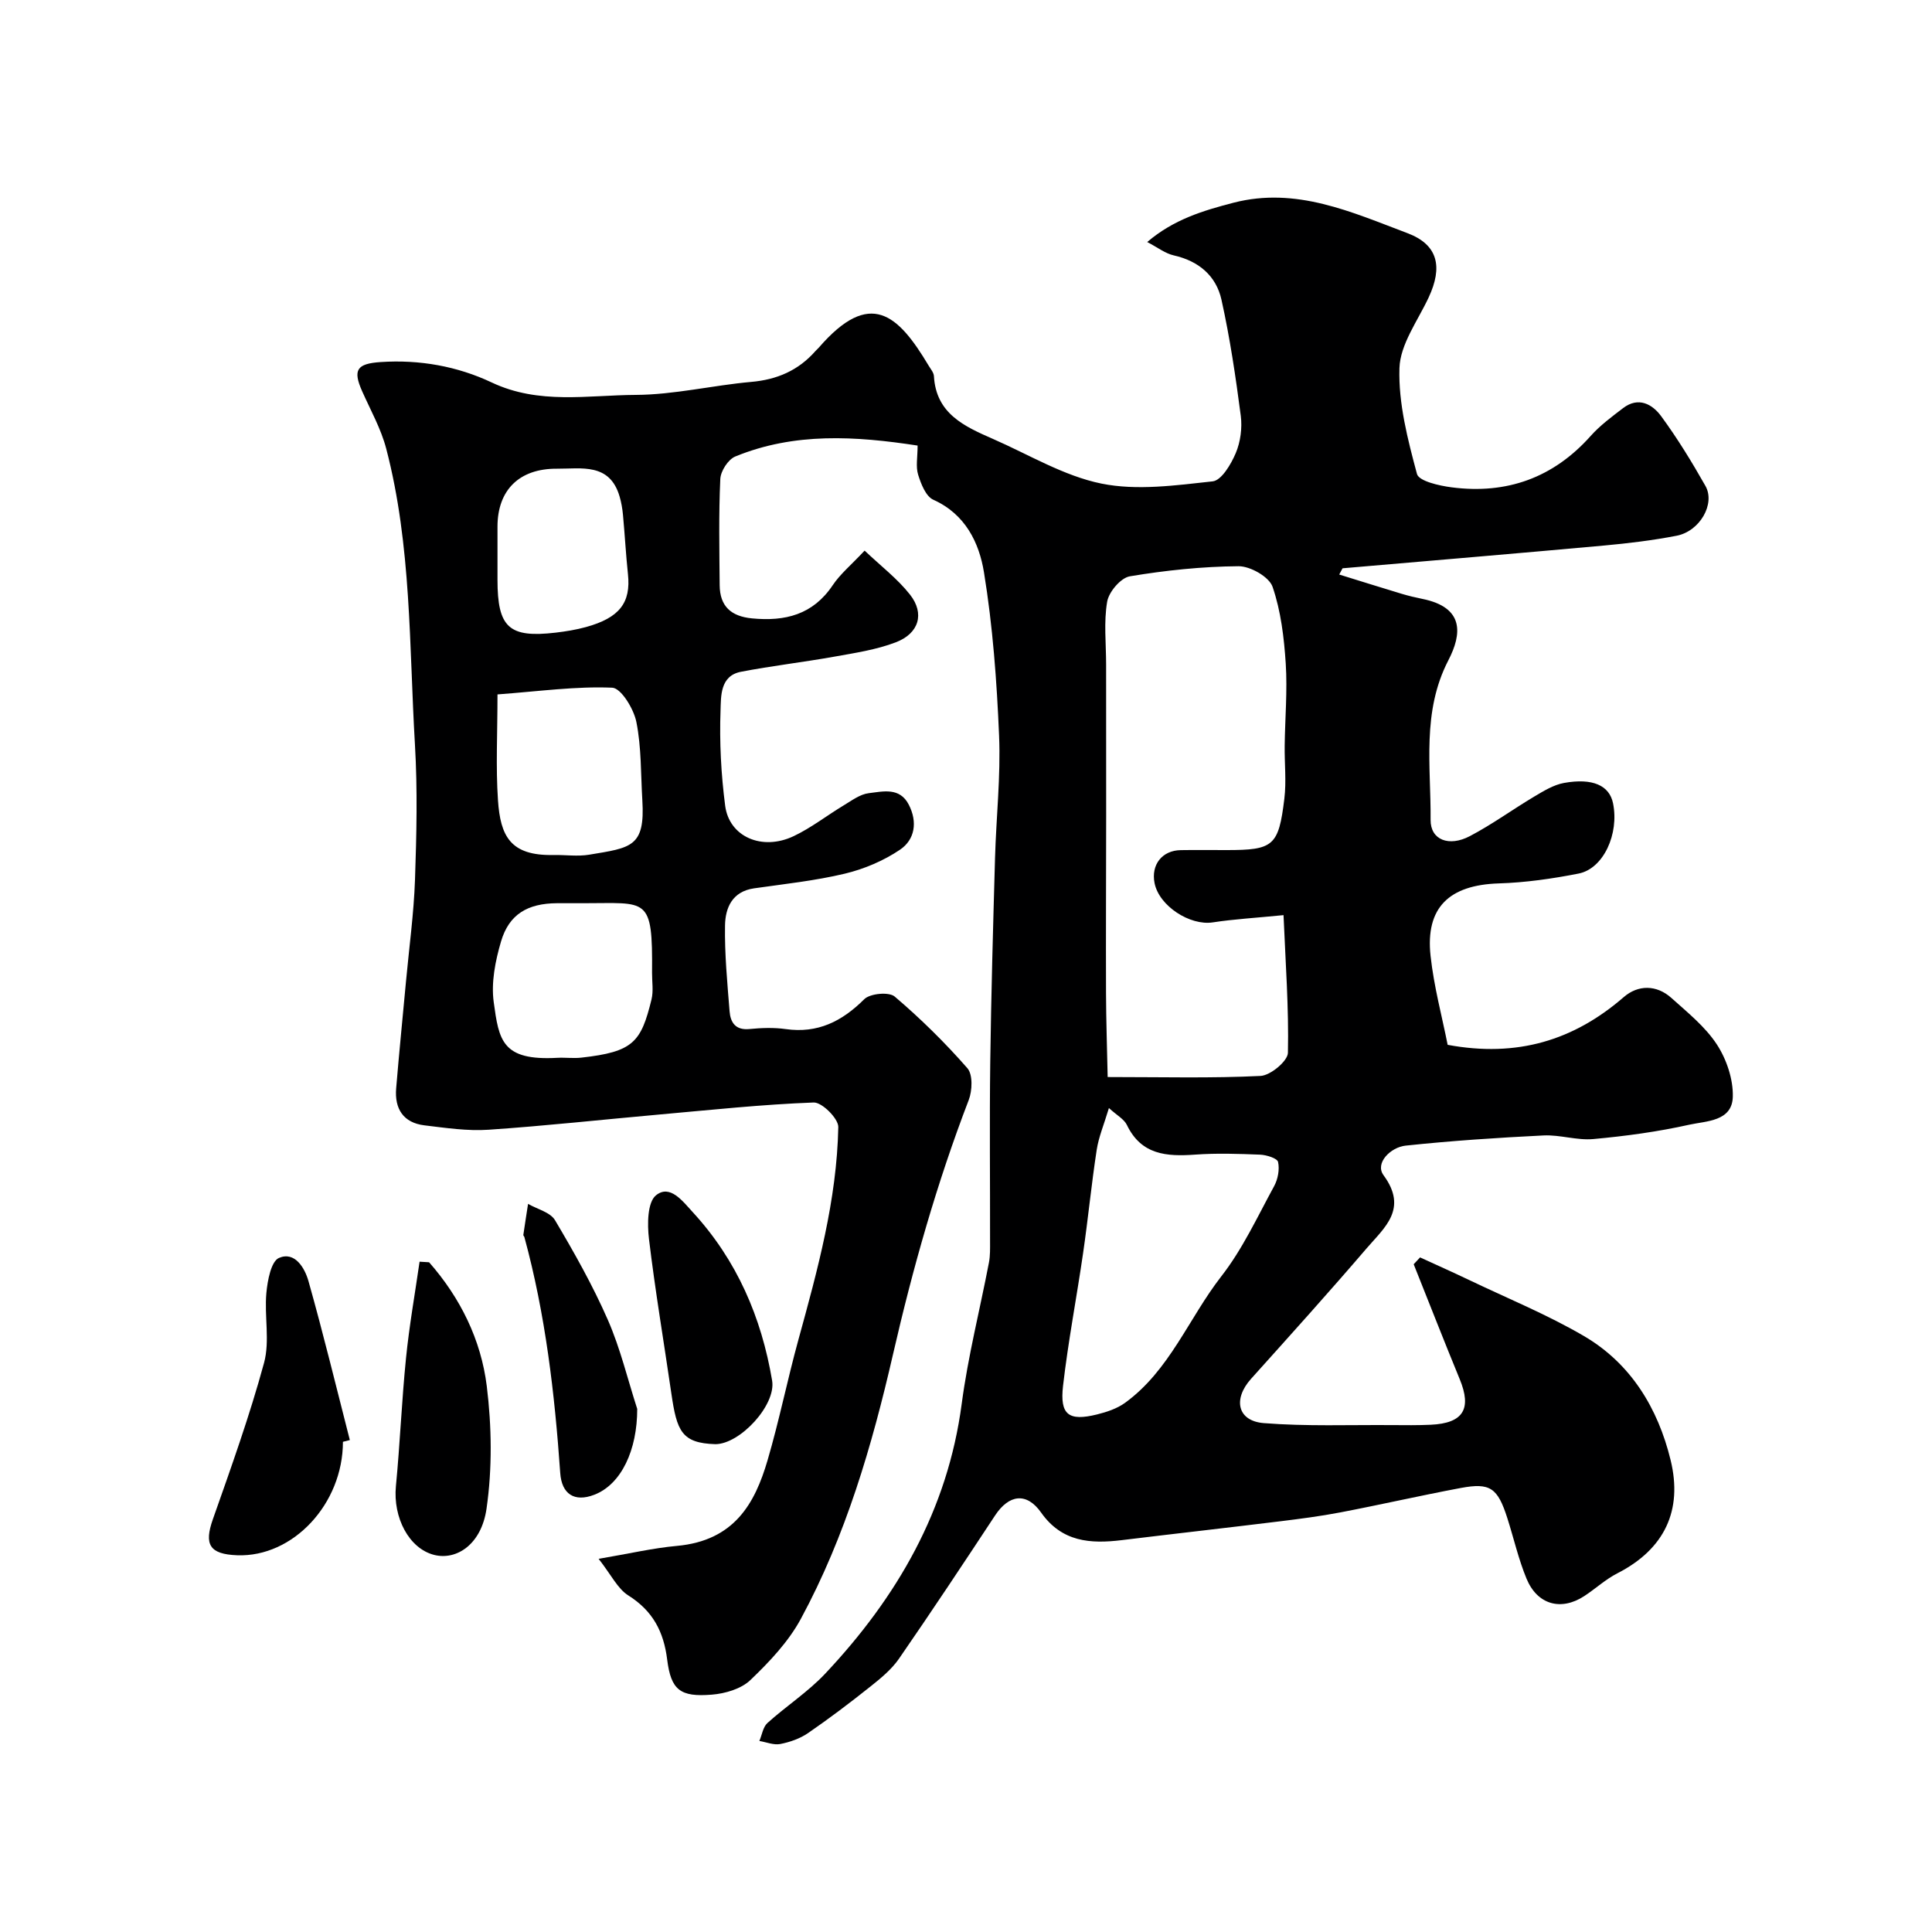 <svg enable-background="new 0 0 400 400" viewBox="0 0 400 400" xmlns="http://www.w3.org/2000/svg"><g fill="#000001"><path d="m277.27 118.95c4.31 1.33 8.61 2.69 12.93 3.99 1.4.42 2.83.76 4.26 1.05 8.76 1.76 8.22 7.28 5.41 12.71-5.54 10.71-3.59 21.97-3.68 33.06-.03 4.13 3.79 5.63 8.13 3.35 4.61-2.42 8.85-5.52 13.33-8.19 1.94-1.15 4-2.43 6.16-2.82 5.96-1.07 9.4.54 10.15 4.2 1.3 6.34-1.97 13.54-7.12 14.56-5.44 1.07-11.01 1.87-16.55 2.04-10.25.33-15.19 4.99-14.11 14.98.69 6.38 2.4 12.66 3.54 18.44 14.39 2.67 26.12-.92 36.47-9.89 2.94-2.55 6.77-2.59 9.86.19 3.34 3 6.99 5.93 9.4 9.61 2.01 3.07 3.41 7.22 3.31 10.85-.14 5.12-5.5 5-9.02 5.78-6.52 1.46-13.2 2.36-19.86 2.97-3.38.31-6.88-.91-10.28-.75-9.54.47-19.08 1.1-28.58 2.11-3.11.33-6.42 3.62-4.57 6.13 5.13 6.98.16 10.86-3.5 15.13-7.84 9.14-15.9 18.08-23.94 27.03-3.77 4.2-2.83 8.72 2.64 9.16 8.81.7 17.7.34 26.56.41 2.67.02 5.34.05 8-.07 6.76-.31 8.55-3.28 6-9.46-3.25-7.89-6.35-15.85-9.52-23.77.44-.47.88-.94 1.32-1.42 3.42 1.57 6.85 3.1 10.24 4.72 7.93 3.79 16.13 7.14 23.7 11.57 9.72 5.69 15.32 14.96 17.93 25.67 2.54 10.4-1.23 18.44-11.03 23.45-2.45 1.25-4.53 3.2-6.86 4.72-4.81 3.13-9.72 1.78-11.95-3.64-1.66-4.03-2.63-8.33-3.96-12.5-2.01-6.28-3.55-7.39-9.64-6.25-8.33 1.56-16.59 3.46-24.91 5.05-4.16.8-8.38 1.34-12.59 1.86-10.89 1.34-21.8 2.56-32.7 3.89-6.5.79-12.39.39-16.69-5.71-3.01-4.27-6.66-3.75-9.53.6-6.55 9.94-13.13 19.86-19.89 29.65-1.53 2.21-3.73 4.03-5.87 5.73-4.22 3.36-8.53 6.63-12.97 9.68-1.66 1.14-3.75 1.87-5.75 2.26-1.35.26-2.88-.39-4.32-.63.54-1.26.75-2.89 1.67-3.72 3.9-3.52 8.4-6.43 11.97-10.23 14.87-15.81 25.34-33.85 28.25-55.85 1.3-9.83 3.77-19.5 5.64-29.25.28-1.45.23-2.98.23-4.47.02-12.33-.12-24.67.04-37 .19-14.1.59-28.2.99-42.3.24-8.44 1.19-16.89.84-25.3-.47-11.31-1.31-22.68-3.13-33.84-.99-6.1-3.84-12.04-10.48-15.02-1.55-.69-2.56-3.28-3.15-5.19-.52-1.67-.11-3.62-.11-6.03-12.83-1.97-25.47-2.77-37.74 2.26-1.48.6-3.04 3.02-3.11 4.67-.34 7.32-.19 14.66-.13 21.99.04 4.35 2.35 6.44 6.7 6.86 6.85.66 12.6-.75 16.7-6.86 1.55-2.32 3.8-4.17 6.61-7.17 3.36 3.19 6.8 5.81 9.39 9.1 3.09 3.92 1.88 8.05-2.95 9.89-4.04 1.54-8.45 2.2-12.75 2.97-6.42 1.15-12.92 1.89-19.32 3.13-4.32.84-4.1 5.12-4.2 7.97-.24 6.57.11 13.24.96 19.77.84 6.43 7.64 9.38 14.17 6.29 3.65-1.73 6.9-4.29 10.39-6.39 1.65-.99 3.37-2.3 5.17-2.51 2.94-.35 6.4-1.29 8.29 2.39 1.84 3.58 1.26 7.22-1.82 9.31-3.39 2.29-7.42 4-11.42 4.96-6.16 1.47-12.51 2.14-18.8 3.04-4.52.65-5.95 4.03-6.01 7.67-.1 5.92.47 11.86.94 17.77.18 2.31 1.21 3.98 4.12 3.69 2.48-.24 5.04-.34 7.49.01 6.64.94 11.66-1.59 16.28-6.19 1.2-1.19 5.11-1.55 6.29-.55 5.36 4.56 10.42 9.54 15.05 14.83 1.16 1.32 1.03 4.66.28 6.61-6.59 17.16-11.57 34.76-15.68 52.67-4.34 18.91-9.79 37.56-19.07 54.73-2.57 4.75-6.51 8.91-10.45 12.68-1.91 1.83-5.22 2.8-7.99 3.02-6.54.53-8.45-.95-9.24-7.27-.72-5.79-2.98-10.08-8.04-13.27-2.23-1.4-3.55-4.27-6.15-7.58 6.36-1.08 11.26-2.23 16.22-2.68 11.9-1.09 16.14-8.81 18.75-17.71 2.42-8.24 4.11-16.69 6.39-24.97 3.98-14.47 7.96-28.95 8.26-44.04.03-1.75-3.38-5.15-5.1-5.08-10.67.4-21.3 1.54-31.95 2.49-11.79 1.05-23.55 2.35-35.35 3.15-4.39.3-8.88-.38-13.29-.91-4.37-.53-6.2-3.43-5.85-7.65.61-7.37 1.35-14.72 2.03-22.08.65-7.03 1.62-14.05 1.87-21.1.32-9.32.54-18.69-.01-27.99-1.21-20.49-.7-41.18-5.94-61.25-1.07-4.12-3.23-7.96-4.98-11.89-2-4.48-1.1-5.74 3.82-6.07 8.06-.54 15.89.87 23 4.23 9.78 4.62 19.88 2.62 29.82 2.57 7.97-.04 15.91-1.98 23.9-2.69 5.35-.47 9.76-2.37 13.29-6.38.22-.25.48-.46.7-.71 10.64-12.29 16.42-6.88 22.75 3.73.42.7 1.05 1.43 1.09 2.17.44 7.76 6.3 10.4 12.19 12.98 7.45 3.25 14.68 7.67 22.48 9.26 7.37 1.5 15.39.37 23.04-.46 1.83-.2 3.81-3.55 4.78-5.85.98-2.32 1.36-5.21 1.04-7.72-1.05-8.05-2.24-16.12-4-24.04-1.1-4.94-4.7-8.01-9.86-9.17-1.79-.4-3.38-1.67-5.51-2.77 5.48-4.69 11.6-6.51 17.87-8.14 12.98-3.35 24.47 1.96 36 6.3 6.35 2.39 7.36 6.98 4.39 13.33-2.25 4.82-5.89 9.69-6.04 14.62-.23 7.29 1.71 14.76 3.63 21.91.4 1.49 4.62 2.44 7.2 2.77 11.37 1.47 21.02-1.96 28.76-10.64 1.95-2.19 4.38-3.98 6.72-5.77 3.17-2.42 6.05-.81 7.87 1.67 3.37 4.59 6.36 9.48 9.17 14.44 2.1 3.71-1.15 9.39-5.97 10.32-4.96.96-10.01 1.57-15.05 2.03-18.03 1.64-36.07 3.15-54.11 4.71-.23.43-.46.86-.69 1.29zm-11.53 70.52c-5.87.58-10.29.83-14.65 1.5-4.73.72-11.11-3.4-12.05-8.13-.76-3.8 1.56-6.77 5.42-6.83 3.16-.05 6.33-.01 9.49-.01 9.69 0 10.77-.82 11.96-10.63.44-3.61.02-7.32.07-10.98.07-5.67.58-11.36.22-16.99-.35-5.37-1-10.88-2.73-15.91-.71-2.06-4.61-4.28-7.05-4.26-7.52.06-15.08.85-22.5 2.09-1.87.31-4.34 3.21-4.69 5.24-.73 4.22-.22 8.66-.22 13.01 0 10.49.02 20.97.01 31.46-.01 12.19-.07 24.38-.03 36.56.02 5.71.22 11.43.34 17.4 11.4 0 21.54.27 31.65-.23 2.06-.1 5.64-3.08 5.67-4.79.2-9.25-.49-18.52-.91-28.5zm-36.15 39.94c-1.02 3.4-2.12 5.98-2.53 8.66-1.09 7.09-1.78 14.24-2.81 21.33-1.33 9.19-3.1 18.32-4.16 27.53-.69 6.01 1.17 7.36 7.02 5.92 2.02-.5 4.16-1.21 5.82-2.41 9.23-6.7 13.18-17.52 19.93-26.19 4.4-5.64 7.48-12.34 10.94-18.68.78-1.44 1.15-3.45.81-5-.17-.76-2.38-1.45-3.7-1.51-4.48-.18-8.99-.33-13.46-.01-5.89.42-11.15.08-14.14-6.14-.58-1.21-2.07-1.99-3.72-3.5zm-126.59-85.64c0 8.07-.37 15.01.1 21.9.5 7.45 2.57 11.52 11.44 11.35 2.5-.05 5.05.34 7.48-.07 8.62-1.44 11.56-1.55 10.97-11.25-.33-5.43-.18-10.96-1.24-16.24-.54-2.7-3.17-7.01-5-7.08-7.45-.32-14.95.73-23.75 1.39zm17.8 43.23c-1.83 0-3.66-.01-5.5 0-6.05.04-9.91 2.28-11.57 7.93-1.18 4.01-2.07 8.49-1.51 12.55 1.08 7.9 1.69 12.17 13.17 11.53 1.66-.09 3.35.15 4.99-.04 10.73-1.2 12.34-3.18 14.51-12.06.42-1.73.1-3.65.11-5.48.14-15.97-.93-14.41-14.2-14.43zm-17.8-72.47v5.5c0 9.9 2.38 12.08 12.05 10.95 2.1-.25 4.21-.59 6.25-1.15 6.97-1.92 9.34-5.04 8.71-10.96-.43-4.08-.65-8.19-1.03-12.28-.12-1.28-.34-2.57-.7-3.8-2.05-7-7.87-5.72-12.98-5.75-7.8-.05-12.3 4.43-12.3 12z"/><path d="m71 298.51c0 12.85-10.33 23.93-21.91 23.49-5.73-.22-6.86-2.23-5.02-7.45 3.78-10.72 7.62-21.44 10.6-32.39 1.23-4.53.04-9.66.48-14.47.24-2.57.97-6.54 2.61-7.25 3.29-1.42 5.34 2.1 6.1 4.78 3.08 10.91 5.75 21.94 8.57 32.93-.48.12-.95.24-1.43.36z"/><path d="m88.84 261.34c6.47 7.36 10.75 16.04 11.94 25.63 1.03 8.36 1.15 17.08-.05 25.39-1.06 7.38-6.19 10.73-10.83 9.57-5.21-1.31-8.56-7.71-7.93-14.24.85-8.82 1.2-17.69 2.09-26.5.67-6.68 1.85-13.32 2.81-19.97.65.03 1.31.08 1.97.12z"/><path d="m148.12 299c-7.01-.21-7.99-2.71-9.13-10.54-1.55-10.66-3.35-21.28-4.63-31.97-.36-3.01-.33-7.56 1.45-9.01 2.91-2.36 5.54 1.23 7.64 3.51 9.1 9.9 14.2 21.73 16.41 34.85.85 5.04-6.62 13.14-11.74 13.16z"/><path d="m131.93 291.7c.01 8.48-3.27 15.62-8.91 17.78-4.11 1.58-6.73-.16-7.03-4.51-1.15-16.48-3.06-32.84-7.42-48.84-.04-.16-.24-.31-.22-.44.31-2.15.65-4.3.98-6.44 1.91 1.1 4.6 1.73 5.58 3.38 3.97 6.69 7.82 13.52 10.94 20.64 2.59 5.91 4.09 12.28 6.08 18.43z"/></g></svg>